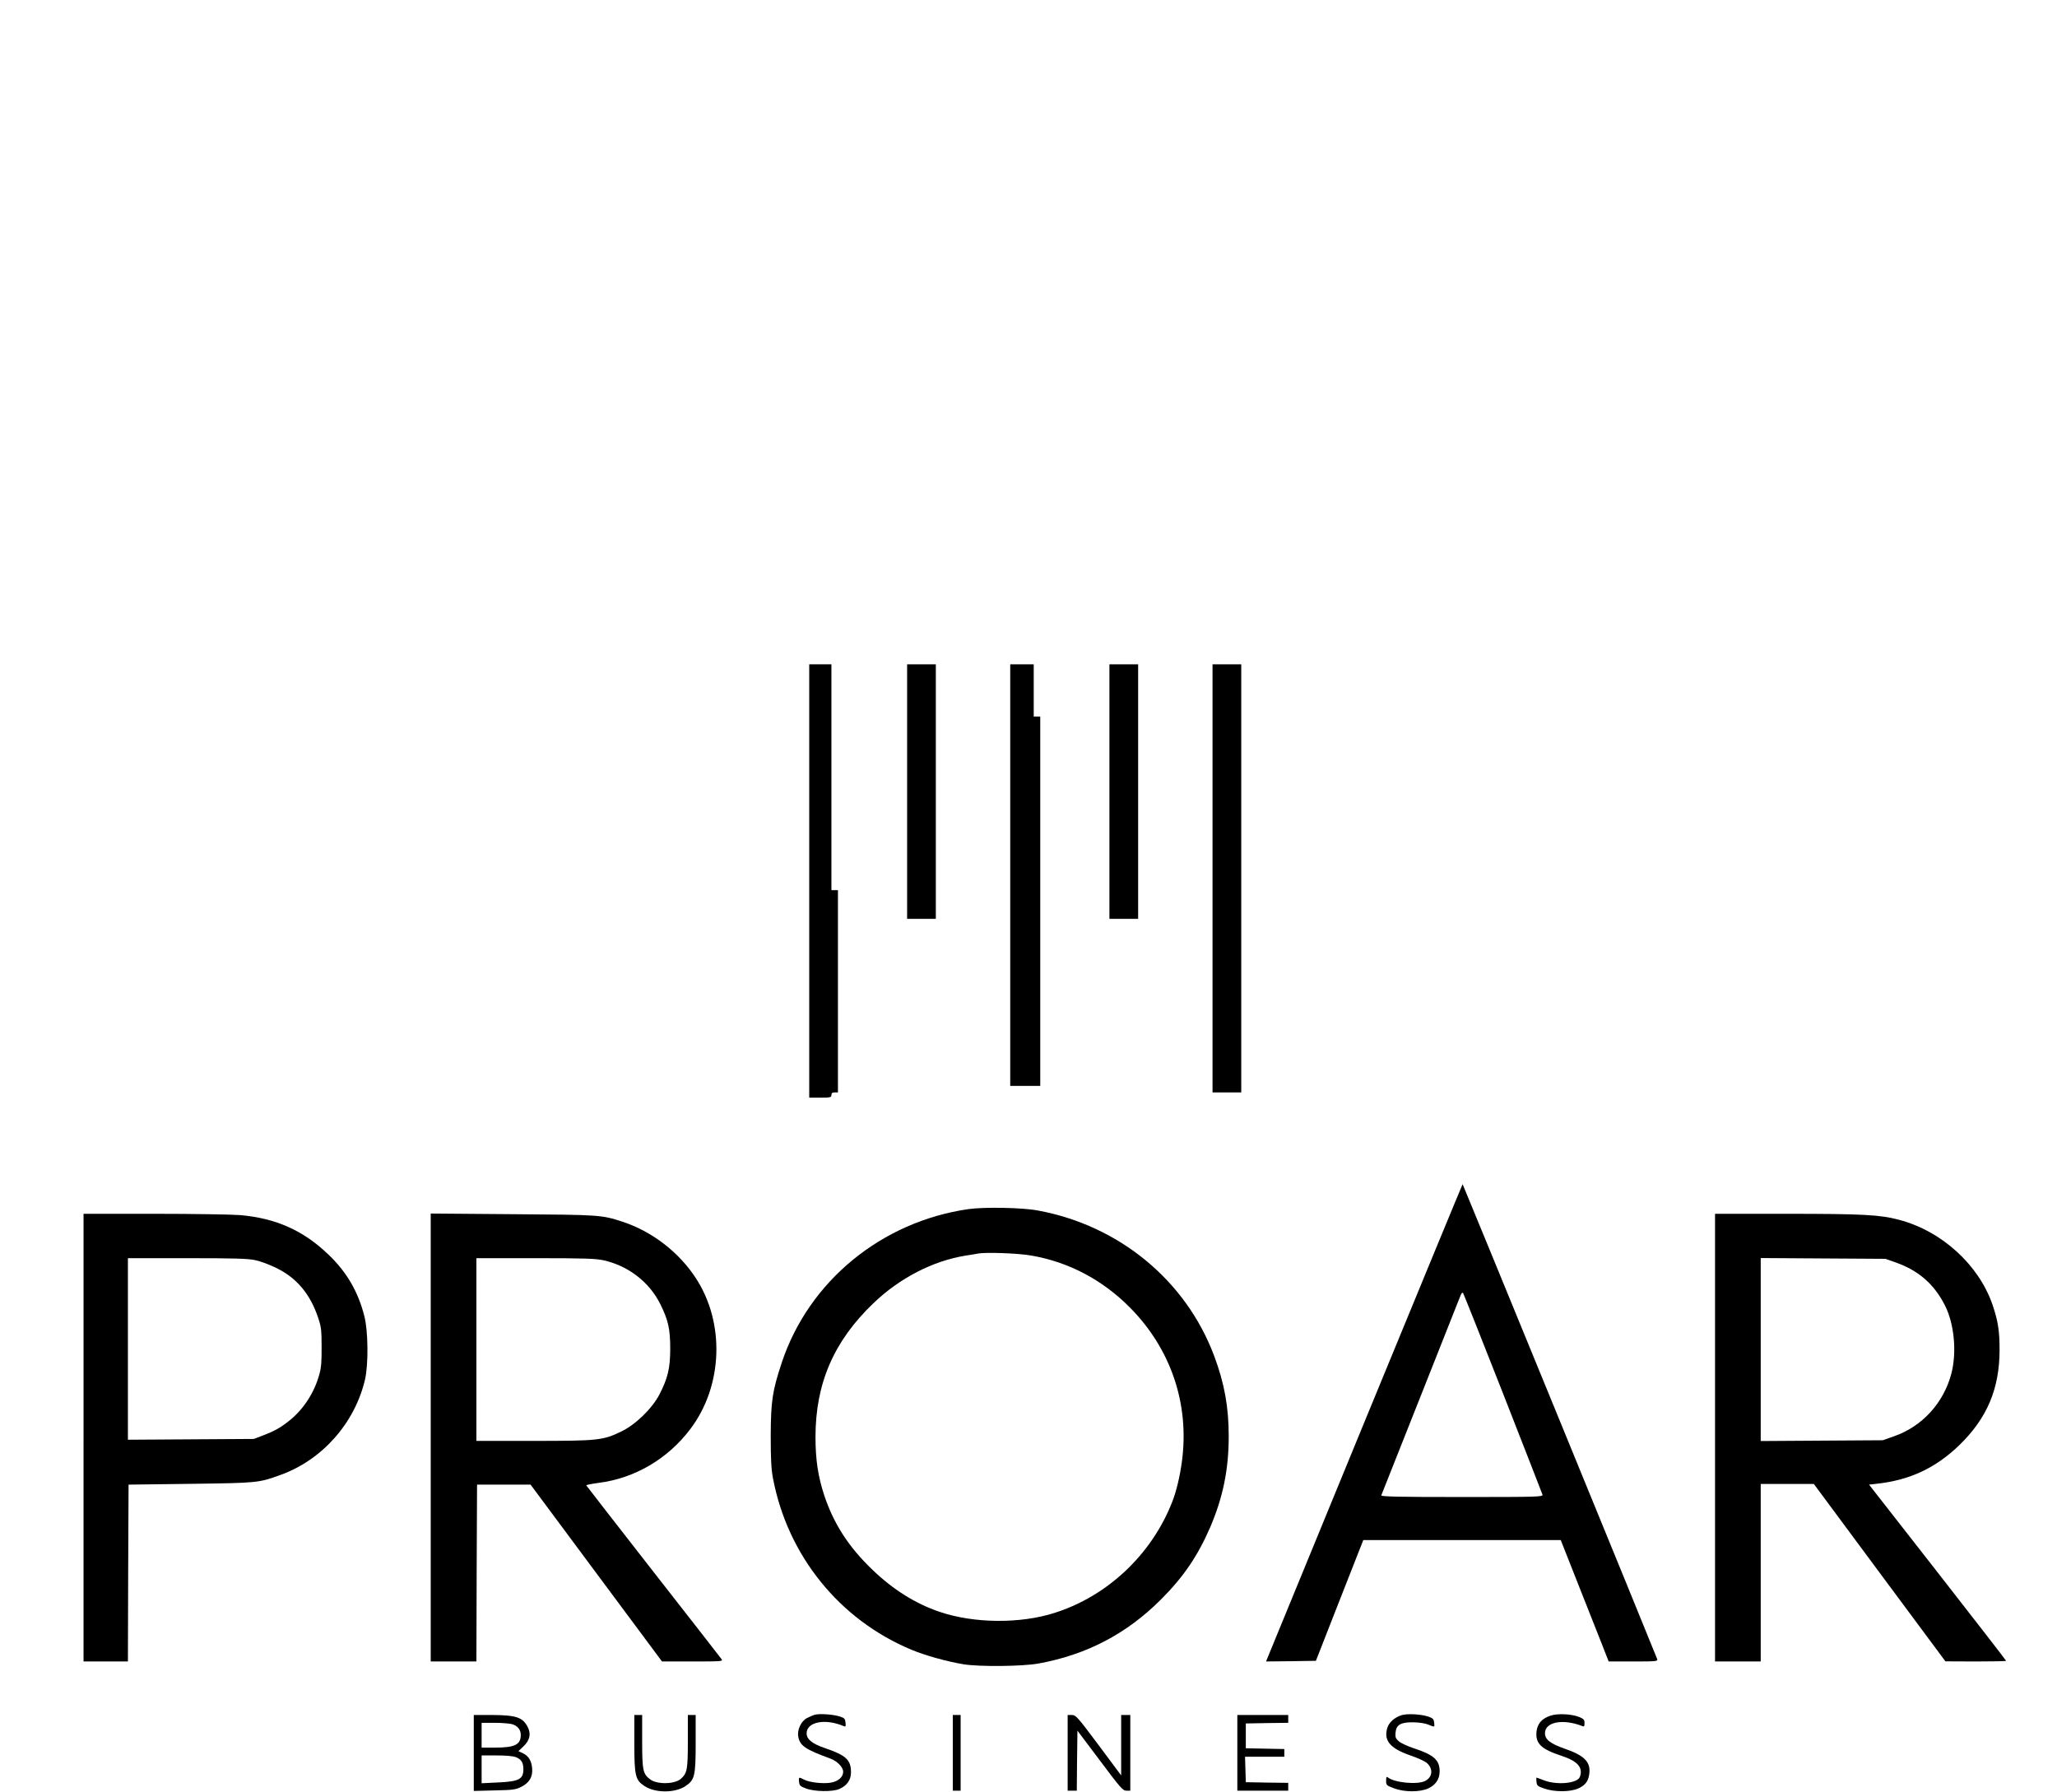 <?xml version="1.0" standalone="no"?>
<!DOCTYPE svg PUBLIC "-//W3C//DTD SVG 20010904//EN"
 "http://www.w3.org/TR/2001/REC-SVG-20010904/DTD/svg10.dtd">
<svg version="1.0" xmlns="http://www.w3.org/2000/svg"
 width="1576pt" height="1373pt" viewBox="0 0 1576 1373"
 preserveAspectRatio="xMidYMid meet">

<g transform="translate(0,1373) scale(0.1,-0.1)"
fill="#000000" stroke="none">
<path d="M6200 6980 l0 -1660 85 0 c78 0 85 2 85 20 0 15 7 20 25 20 l25 0 0
775 0 775 -25 0 -25 0 0 865 0 865 -85 0 -85 0 0 -1660z"/>
<path d="M6950 7665 l0 -975 110 0 110 0 0 975 0 975 -110 0 -110 0 0 -975z"/>
<path d="M7740 7025 l0 -1615 115 0 115 0 0 1415 0 1415 -25 0 -25 0 0 200 0
200 -90 0 -90 0 0 -1615z"/>
<path d="M8500 7665 l0 -975 110 0 110 0 0 975 0 975 -110 0 -110 0 0 -975z"/>
<path d="M9290 7000 l0 -1640 110 0 110 0 0 1640 0 1640 -110 0 -110 0 0
-1640z"/>
<path d="M10465 2862 c-406 -988 -745 -1812 -752 -1830 l-13 -32 191 2 191 3
181 462 182 463 757 0 756 0 131 -332 c73 -183 155 -393 184 -465 l52 -133
189 0 c175 0 188 1 183 18 -4 16 -1487 3635 -1491 3639 -1 1 -334 -806 -741
-1795z m1050 193 c164 -418 300 -768 303 -777 4 -17 -30 -18 -618 -18 -494 0
-621 3 -617 13 23 56 598 1509 607 1531 6 16 14 25 19 20 4 -5 142 -351 306
-769z"/>
<path d="M7420 4466 c-667 -96 -1223 -553 -1430 -1175 -72 -217 -84 -295 -85
-561 0 -181 4 -256 17 -325 112 -593 509 -1085 1061 -1315 105 -44 274 -91
402 -112 122 -19 447 -16 570 6 370 67 676 227 940 491 172 172 281 332 377
553 98 229 142 443 142 697 0 225 -33 406 -111 615 -216 578 -727 1000 -1350
1115 -120 23 -411 28 -533 11z m482 -356 c284 -49 542 -184 753 -396 317 -319
460 -743 400 -1184 -15 -113 -43 -230 -75 -310 -158 -402 -496 -720 -901 -848
-263 -84 -617 -81 -879 8 -185 62 -360 172 -517 324 -181 173 -295 351 -367
566 -49 148 -68 277 -68 450 0 411 141 736 445 1026 200 192 456 324 707 364
41 6 82 13 90 15 60 12 311 3 412 -15z"/>
<path d="M640 2715 l0 -1715 170 0 170 0 2 678 3 677 475 6 c516 7 520 7 691
69 319 115 569 399 646 732 26 115 24 367 -5 482 -47 187 -134 338 -274 472
-193 186 -403 280 -678 304 -63 5 -359 10 -657 10 l-543 0 0 -1715z m1315
1360 c39 -8 112 -35 164 -61 155 -76 258 -200 318 -379 24 -71 27 -96 27 -225
1 -109 -3 -161 -17 -209 -38 -140 -120 -267 -228 -354 -69 -55 -110 -79 -201
-114 l-73 -28 -482 -3 -483 -3 0 696 0 695 453 0 c357 0 467 -3 522 -15z"/>
<path d="M3300 2716 l0 -1716 175 0 175 0 2 678 3 677 205 0 205 0 503 -677
504 -678 235 0 c224 0 234 1 221 18 -7 10 -242 312 -523 671 -280 359 -511
656 -513 660 -1 4 40 12 92 19 279 35 533 184 706 414 249 330 266 813 40
1157 -130 199 -337 357 -560 430 -162 53 -173 53 -842 58 l-628 5 0 -1716z
m1323 1358 c190 -42 351 -166 435 -334 62 -125 77 -191 77 -345 0 -148 -19
-226 -83 -350 -56 -107 -183 -231 -292 -283 -140 -68 -178 -72 -675 -72 l-435
0 0 700 0 700 451 0 c375 0 462 -3 522 -16z"/>
<path d="M13140 2715 l0 -1715 175 0 175 0 0 680 0 680 203 0 204 0 504 -680
504 -679 233 -1 c127 0 232 2 232 5 0 3 -236 308 -525 678 l-525 672 62 7
c251 28 447 120 628 294 214 207 310 433 310 733 0 145 -12 220 -54 344 -105
306 -389 565 -716 651 -145 39 -279 46 -867 46 l-543 0 0 -1715z m1385 1342
c175 -62 294 -166 377 -330 71 -141 91 -357 49 -520 -59 -226 -224 -407 -441
-482 l-85 -30 -467 -3 -468 -3 0 701 0 701 478 -3 477 -3 80 -28z"/>
<path d="M6240 591 c-14 -4 -40 -16 -58 -25 -44 -23 -76 -91 -66 -142 13 -70
54 -98 246 -168 53 -20 98 -66 98 -101 0 -41 -39 -75 -97 -84 -61 -9 -161 2
-203 24 -40 21 -42 20 -38 -17 3 -29 9 -35 53 -51 65 -25 204 -27 256 -4 59
26 89 70 89 128 0 95 -38 130 -199 185 -98 33 -141 68 -141 113 0 88 142 116
283 56 16 -7 18 -3 15 26 -3 30 -8 36 -43 47 -50 17 -162 24 -195 13z"/>
<path d="M10740 589 c-55 -17 -98 -55 -111 -98 -29 -97 21 -157 177 -211 53
-18 108 -43 124 -56 52 -44 47 -109 -10 -139 -59 -31 -237 -14 -287 27 -10 8
-13 2 -13 -25 0 -34 2 -37 58 -58 80 -31 199 -31 264 -2 58 27 88 71 88 132 0
86 -45 126 -198 176 -45 15 -96 38 -113 52 -26 22 -30 32 -27 66 5 62 39 82
136 81 47 -1 92 -8 116 -18 50 -21 48 -21 44 16 -3 26 -9 33 -43 45 -53 19
-162 25 -205 12z"/>
<path d="M11880 585 c-66 -21 -102 -62 -108 -124 -8 -91 36 -133 195 -185 121
-40 164 -90 137 -161 -19 -49 -173 -64 -274 -26 -30 12 -56 21 -58 21 -2 0 -2
-14 0 -32 3 -29 8 -34 58 -51 78 -28 199 -28 262 0 55 25 79 57 85 116 10 87
-39 137 -187 188 -112 39 -153 71 -153 119 0 87 137 113 286 55 14 -6 17 -2
17 23 0 26 -6 32 -42 47 -59 23 -163 28 -218 10z"/>
<path d="M3630 299 l0 -291 158 4 c145 3 163 6 207 28 62 32 88 77 82 142 -5
58 -27 94 -71 115 l-34 16 38 36 c49 46 60 95 34 147 -39 77 -88 93 -281 94
l-133 0 0 -291z m292 221 c43 -12 68 -42 68 -83 0 -74 -46 -97 -195 -97 l-105
0 0 95 0 95 98 0 c53 0 114 -5 134 -10z m33 -254 c40 -17 55 -42 55 -93 -1
-75 -34 -93 -196 -100 l-124 -6 0 106 0 107 115 0 c77 0 127 -5 150 -14z"/>
<path d="M4860 373 c0 -250 8 -281 77 -327 83 -55 233 -55 315 -1 70 47 78 77
78 328 l0 217 -30 0 -30 0 0 -200 c0 -216 -5 -245 -52 -288 -47 -43 -181 -46
-236 -6 -56 42 -62 69 -62 292 l0 202 -30 0 -30 0 0 -217z"/>
<path d="M7300 300 l0 -290 30 0 30 0 0 290 0 290 -30 0 -30 0 0 -290z"/>
<path d="M8180 300 l0 -290 35 0 35 0 2 230 3 230 173 -230 c157 -210 175
-230 202 -230 l30 0 0 290 0 290 -35 0 -35 0 0 -232 0 -231 -172 231 c-163
218 -175 231 -205 232 l-33 0 0 -290z"/>
<path d="M9480 300 l0 -290 195 0 195 0 0 30 0 30 -162 2 -163 3 -3 97 -3 98
151 0 150 0 0 30 0 29 -147 3 -148 3 0 95 0 95 163 3 162 2 0 30 0 30 -195 0
-195 0 0 -290z"/>
</g>
</svg>
